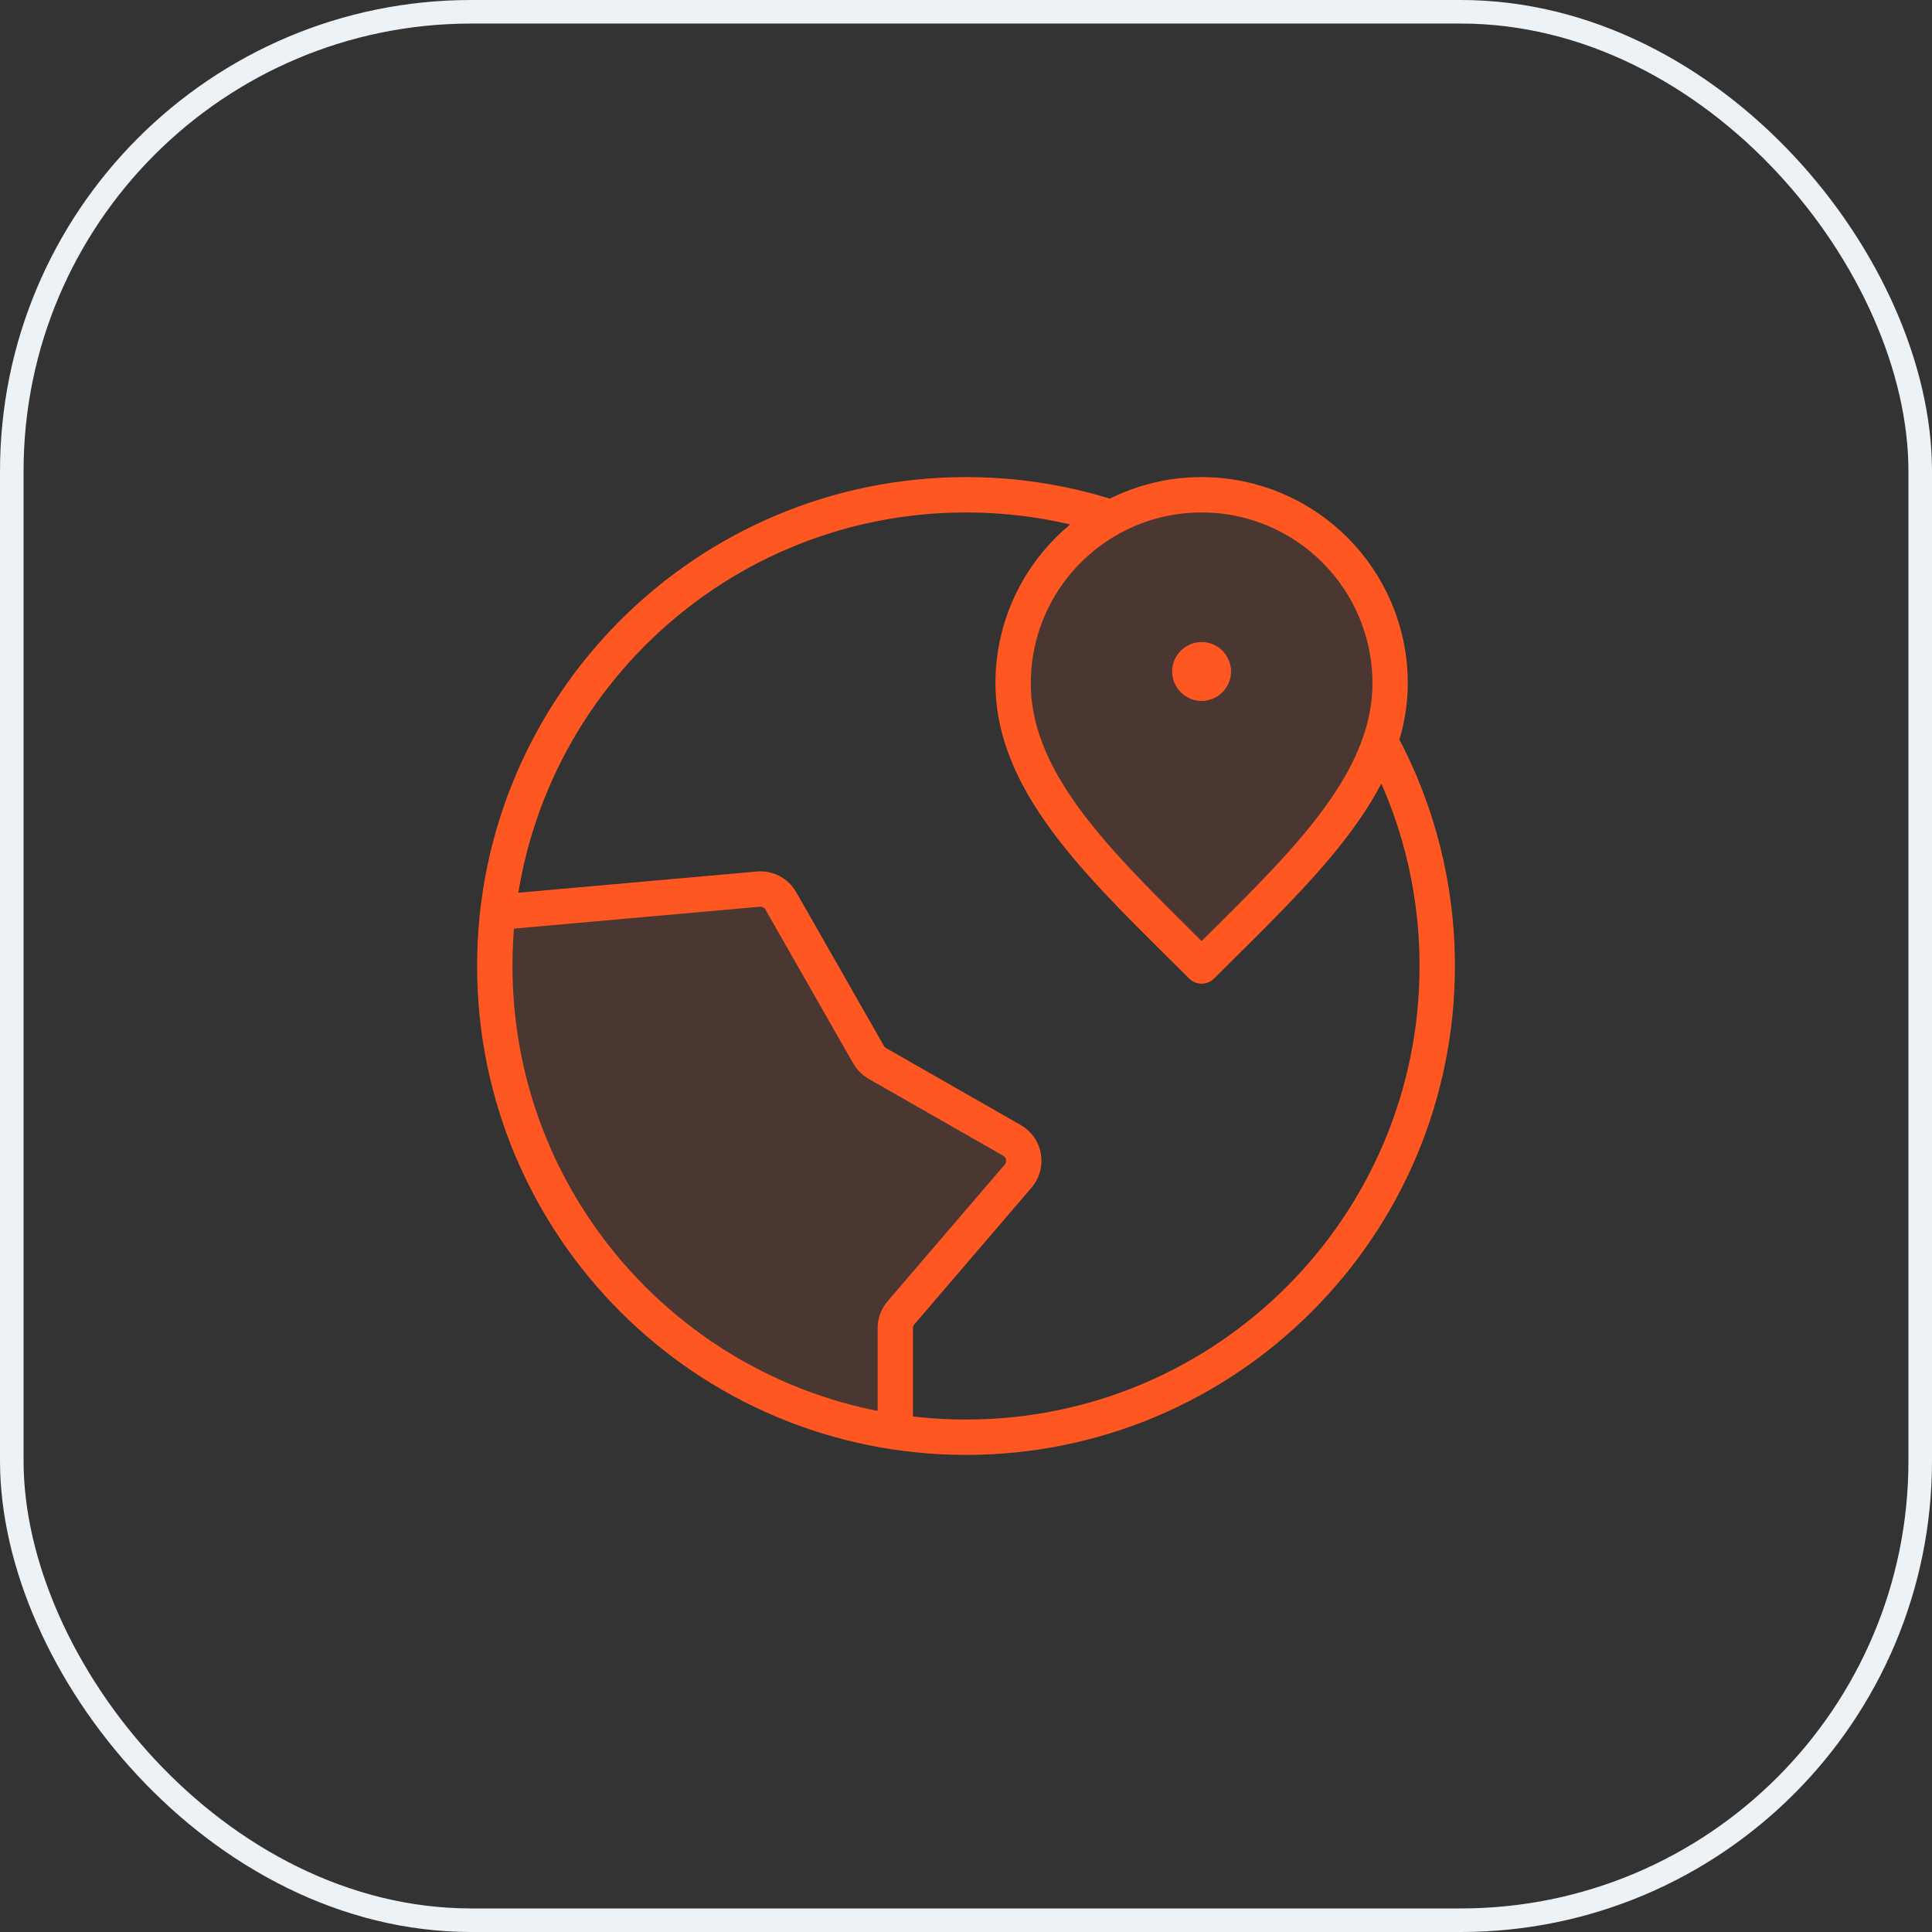 <svg width="82" height="82" viewBox="0 0 82 82" fill="none" xmlns="http://www.w3.org/2000/svg">
<rect x="0" y="0" width="82" height="82" fill="#333333" stroke="none"/>
<rect x="0.5" y="0.5" width="81" height="81" rx="19.5" stroke="#EDF2F7"/>
<g opacity="0.12">
<path d="M51 41C55 37 59 33.418 59 29C59 24.582 55.418 21 51 21C46.582 21 43 24.582 43 29C43 33.418 47 37 51 41Z" fill="#FF5722"/>
<path d="M38 60.777L38 56.37C38 56.131 38.086 55.9 38.241 55.719L43.213 49.919C43.621 49.442 43.495 48.711 42.95 48.4L37.237 45.136C37.082 45.047 36.953 44.918 36.865 44.763L33.141 38.237C32.947 37.898 32.573 37.702 32.184 37.737L21.128 38.721C21.044 39.469 21 40.23 21 41C21 51.026 28.378 59.329 38 60.777Z" fill="#FF5722"/>
</g>
<path d="M47 21.916C45.106 21.321 43.09 21 41 21C29.954 21 21 29.954 21 41C21 52.046 29.954 61 41 61C52.046 61 61 52.046 61 41C61 37.569 60.136 34.34 58.614 31.519M51 28.5H51.01M38 60.776L38 56.37C38 56.131 38.086 55.9 38.241 55.719L43.213 49.919C43.621 49.442 43.495 48.711 42.95 48.4L37.237 45.136C37.082 45.047 36.953 44.918 36.865 44.763L33.141 38.237C32.947 37.898 32.573 37.702 32.184 37.737L21.128 38.721M59 29C59 33.418 55 37 51 41C47 37 43 33.418 43 29C43 24.582 46.582 21 51 21C55.418 21 59 24.582 59 29ZM51.5 28.5C51.5 28.776 51.276 29 51 29C50.724 29 50.5 28.776 50.5 28.5C50.5 28.224 50.724 28 51 28C51.276 28 51.5 28.224 51.5 28.5Z" stroke="#FF5722" stroke-width="1.5" stroke-linecap="round" stroke-linejoin="round"/>
</svg>
